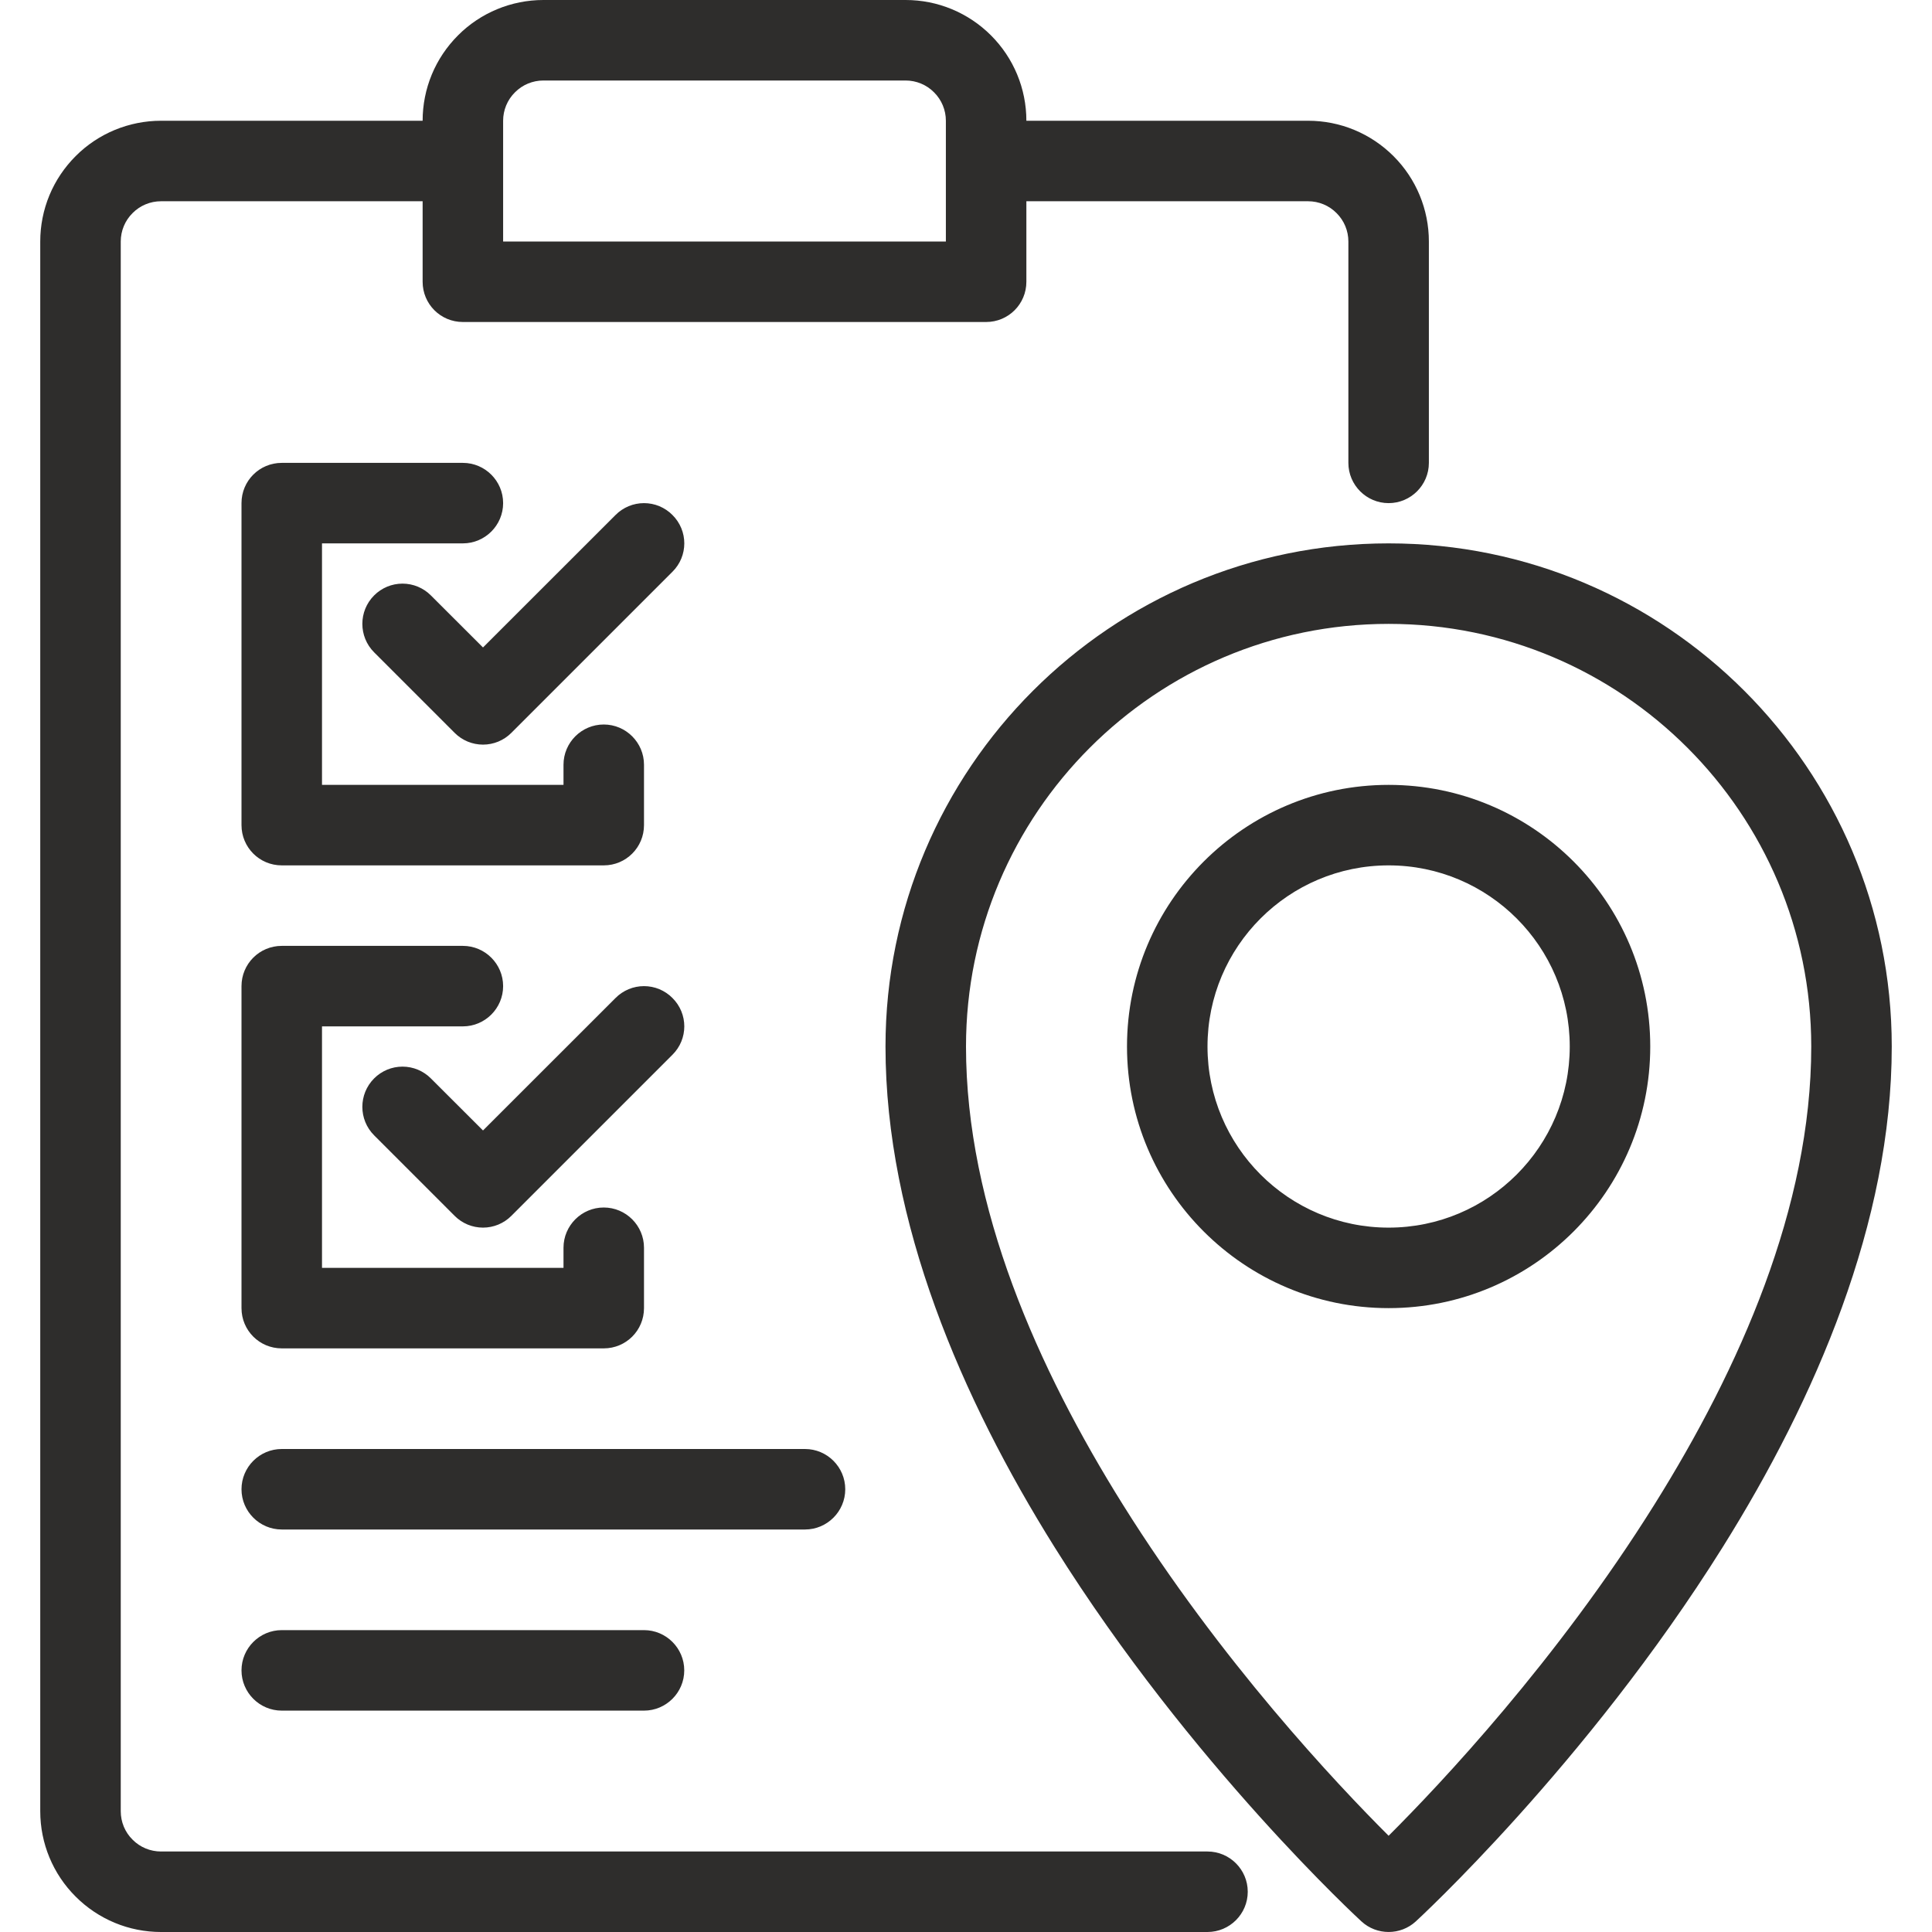 <svg width="48" height="48" viewBox="0 0 48 48" fill="none" xmlns="http://www.w3.org/2000/svg">
<g clip-path="url(#clip0_7239_3380)">
<path fill-rule="evenodd" clip-rule="evenodd" d="M10.5 3H4C3.205 3 2.44 3.316 1.88 3.878C1.601 4.157 1.379 4.487 1.228 4.851C1.077 5.216 1 5.606 1 6V45C1 45.795 1.315 46.559 1.88 47.121C2.158 47.4 2.489 47.621 2.852 47.772C3.216 47.923 3.606 48 4 48H30C30.55 48 31 47.552 31 47C31 46.448 30.55 46 30 46H4C3.735 46 3.48 45.895 3.295 45.707C3.201 45.615 3.127 45.505 3.076 45.383C3.026 45.262 3 45.132 3 45V6C3 5.735 3.105 5.481 3.295 5.293C3.48 5.106 3.735 5 4 5H10.5V7C10.5 7.553 10.945 8 11.5 8H24.5C25.055 8 25.5 7.553 25.5 7V5H32.5C32.765 5 33.02 5.106 33.205 5.293C33.395 5.481 33.5 5.735 33.5 6V11.5C33.5 12.052 33.95 12.5 34.5 12.5C35.05 12.5 35.5 12.052 35.5 11.5V6C35.5 5.205 35.185 4.441 34.62 3.878C34.342 3.6 34.011 3.379 33.648 3.228C33.284 3.077 32.894 3 32.5 3H25.5C25.5 2.204 25.185 1.442 24.62 0.878C24.342 0.6 24.011 0.379 23.648 0.228C23.284 0.077 22.894 -0 22.5 3.02346e-07H13.5C12.705 3.02346e-07 11.94 0.316 11.38 0.878C11.101 1.157 10.879 1.487 10.728 1.851C10.577 2.216 10.5 2.606 10.5 3ZM33.825 47.737C34.205 48.087 34.795 48.087 35.175 47.737C35.175 47.737 39.41 43.855 42.8 38.438C45.105 34.754 47 30.365 47 26C47 19.101 41.4 13.5 34.5 13.5C27.6 13.5 22 19.101 22 26C22 30.365 23.895 34.754 26.2 38.438C29.59 43.855 33.825 47.737 33.825 47.737ZM34.5 45.609C33.215 44.327 30.325 41.265 27.895 37.378C25.785 34.002 24 29.998 24 26C24 20.205 28.705 15.5 34.5 15.5C40.295 15.5 45 20.205 45 26C45 29.998 43.215 34.002 41.105 37.378C38.675 41.265 35.785 44.327 34.5 45.609ZM7 42.5H16C16.55 42.5 17 42.052 17 41.5C17 40.948 16.55 40.5 16 40.5H7C6.45 40.5 6 40.948 6 41.5C6 42.052 6.45 42.5 7 42.5ZM7 38H20C20.55 38 21 37.552 21 37C21 36.448 20.55 36 20 36H7C6.45 36 6 36.448 6 37C6 37.552 6.45 38 7 38ZM11.5 23.5H7C6.445 23.5 6 23.948 6 24.5V32.5C6 33.053 6.445 33.5 7 33.5H15C15.555 33.5 16 33.053 16 32.5V31C16 30.448 15.55 30 15 30C14.45 30 14 30.448 14 31V31.5H8V25.5H11.5C12.05 25.5 12.5 25.052 12.5 24.5C12.5 23.948 12.05 23.5 11.5 23.5ZM34.5 19.5C30.915 19.5 28 22.413 28 26C28 29.587 30.915 32.5 34.5 32.5C38.09 32.5 41 29.587 41 26C41 22.413 38.09 19.5 34.5 19.5ZM34.5 21.5C36.985 21.5 39 23.517 39 26C39 28.483 36.985 30.5 34.5 30.5C32.015 30.5 30 28.483 30 26C30 23.517 32.015 21.5 34.5 21.5ZM9.295 28.207L11.295 30.207C11.387 30.3 11.497 30.373 11.618 30.424C11.739 30.474 11.869 30.5 12 30.5C12.131 30.5 12.261 30.474 12.382 30.424C12.503 30.373 12.613 30.3 12.705 30.207L16.705 26.207C17.1 25.817 17.1 25.183 16.705 24.793C16.613 24.7 16.503 24.627 16.382 24.576C16.261 24.526 16.131 24.5 16 24.5C15.869 24.5 15.739 24.526 15.618 24.576C15.497 24.627 15.387 24.7 15.295 24.793L12 28.086L10.705 26.793C10.613 26.7 10.503 26.627 10.382 26.576C10.261 26.526 10.131 26.5 10 26.5C9.869 26.5 9.739 26.526 9.618 26.576C9.497 26.627 9.387 26.7 9.295 26.793C8.905 27.183 8.905 27.817 9.295 28.207ZM11.5 11.5H7C6.445 11.5 6 11.947 6 12.5V20.5C6 21.052 6.445 21.5 7 21.5H15C15.555 21.5 16 21.052 16 20.5V19C16 18.448 15.55 18 15 18C14.45 18 14 18.448 14 19V19.5H8V13.5H11.5C12.05 13.5 12.5 13.052 12.5 12.5C12.5 11.948 12.05 11.5 11.5 11.5ZM9.295 16.207L11.295 18.207C11.387 18.3 11.497 18.373 11.618 18.424C11.739 18.474 11.869 18.5 12 18.5C12.131 18.5 12.261 18.474 12.382 18.424C12.503 18.373 12.613 18.3 12.705 18.207L16.705 14.207C17.1 13.817 17.1 13.183 16.705 12.793C16.613 12.7 16.503 12.627 16.382 12.576C16.261 12.526 16.131 12.5 16 12.5C15.869 12.5 15.739 12.526 15.618 12.576C15.497 12.627 15.387 12.7 15.295 12.793L12 16.086L10.705 14.793C10.613 14.7 10.503 14.627 10.382 14.576C10.261 14.526 10.131 14.5 10 14.5C9.869 14.5 9.739 14.526 9.618 14.576C9.497 14.627 9.387 14.7 9.295 14.793C8.905 15.183 8.905 15.817 9.295 16.207ZM23.5 3V6H12.5V3C12.5 2.735 12.605 2.481 12.795 2.293C12.98 2.106 13.235 2 13.5 2H22.5C22.765 2 23.02 2.106 23.205 2.293C23.395 2.481 23.5 2.735 23.5 3Z" fill="#2E2D2C"/>
</g>
<defs>
<clipPath id="clip0_7239_3380">
<rect width="48" height="48" fill="white"/>
</clipPath>
</defs>
</svg>
